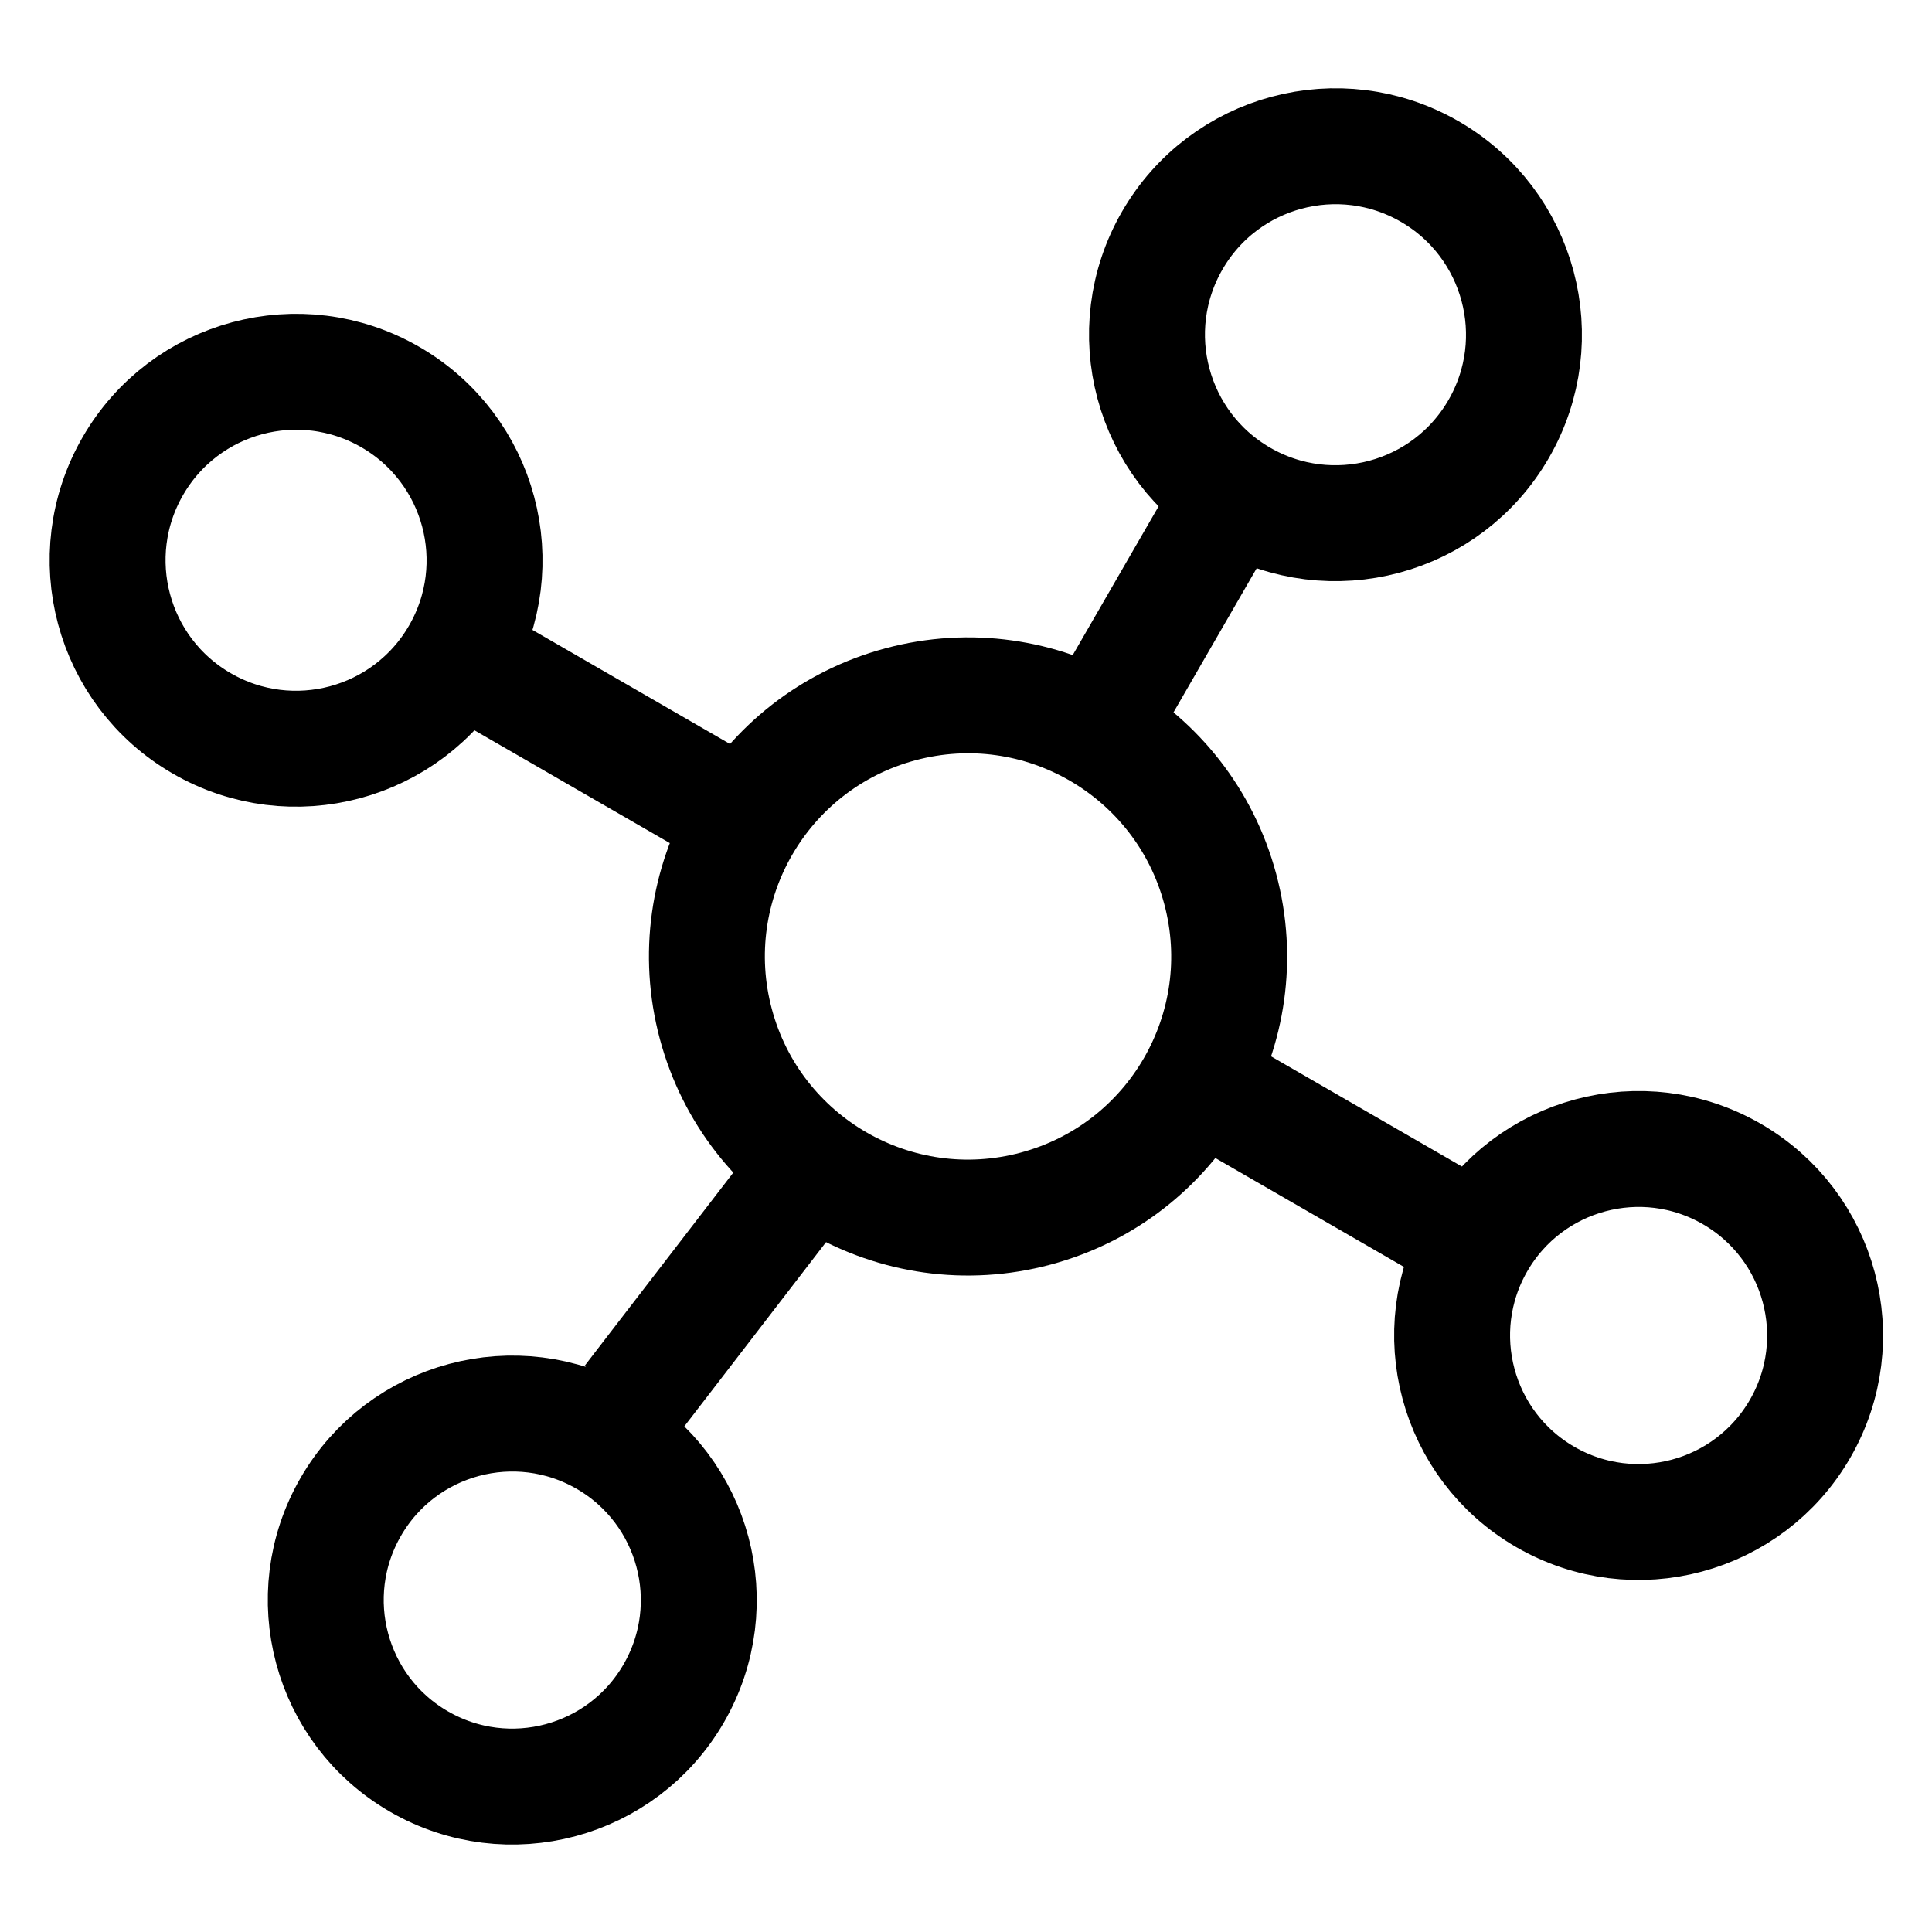 <svg width="50" height="50" viewBox="0 0 50 50" fill="none" xmlns="http://www.w3.org/2000/svg">
<path d="M38.227 32.15C36.895 34.458 37.686 37.409 39.994 38.742C42.302 40.075 45.254 39.284 46.587 36.975C47.919 34.667 47.128 31.716 44.82 30.383C42.512 29.05 39.56 29.841 38.227 32.15Z" stroke="black" stroke-width="3" stroke-miterlimit="10"/>
<path d="M15.671 37.23C13.362 35.898 10.411 36.688 9.078 38.997C7.745 41.305 8.536 44.257 10.844 45.589C13.153 46.922 16.104 46.131 17.437 43.823C18.77 41.514 17.979 38.563 15.671 37.23Z" stroke="black" stroke-width="3" stroke-miterlimit="10"/>
<path d="M3.439 12.061C2.092 14.394 2.891 17.377 5.224 18.723C7.556 20.07 10.539 19.271 11.886 16.938C13.233 14.605 12.434 11.623 10.101 10.276C7.768 8.929 4.785 9.728 3.439 12.061Z" stroke="black" stroke-width="3" stroke-miterlimit="10"/>
<path d="M37.001 4.439C34.668 3.092 31.685 3.891 30.338 6.224C28.991 8.557 29.791 11.539 32.123 12.886C34.456 14.233 37.439 13.434 38.786 11.101C40.133 8.768 39.333 5.785 37.001 4.439Z" stroke="black" stroke-width="3" stroke-miterlimit="10"/>
<path d="M18.526 26.502C19.492 30.106 23.197 32.245 26.801 31.279C30.406 30.314 32.545 26.609 31.579 23.005C30.613 19.4 26.908 17.261 23.304 18.227C19.7 19.193 17.561 22.898 18.526 26.502Z" stroke="black" stroke-width="3" stroke-miterlimit="10"/>
<path d="M30.589 27.739L37.509 31.734" stroke="black" stroke-width="3"/>
<path d="M21.143 29.992L16.317 36.265" stroke="black" stroke-width="3"/>
<path d="M19.839 21.533L12.375 17.224" stroke="black" stroke-width="3"/>
<path d="M28.133 19.311L31.997 12.617" stroke="black" stroke-width="3"/>
</svg>
